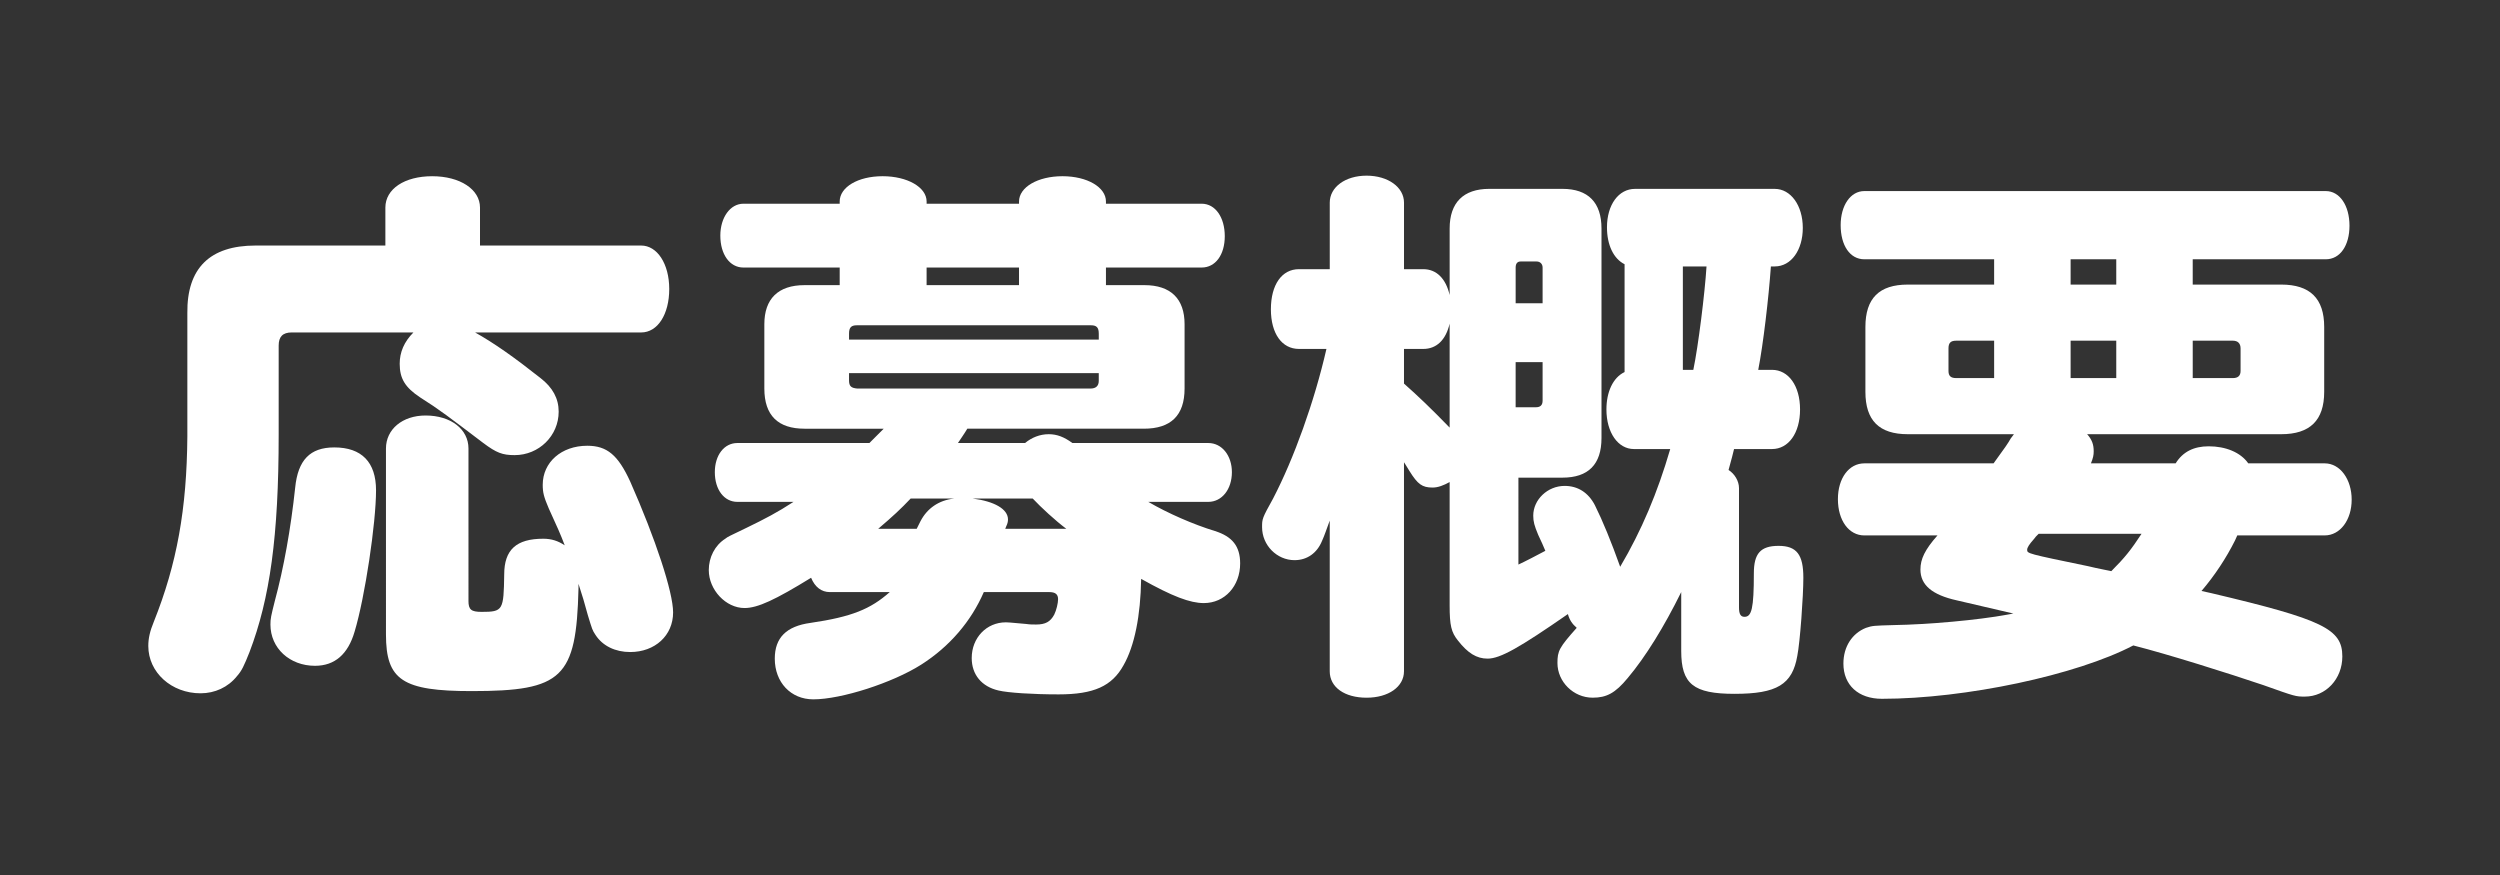 <?xml version="1.0" encoding="utf-8"?>
<!-- Generator: Adobe Illustrator 16.0.0, SVG Export Plug-In . SVG Version: 6.00 Build 0)  -->
<!DOCTYPE svg PUBLIC "-//W3C//DTD SVG 1.1//EN" "http://www.w3.org/Graphics/SVG/1.1/DTD/svg11.dtd">
<svg version="1.1" id="レイヤー_1" xmlns="http://www.w3.org/2000/svg" xmlns:xlink="http://www.w3.org/1999/xlink" x="0px"
	 y="0px" width="200px" height="70px" viewBox="0 0 200 70" enable-background="new 0 0 200 70" xml:space="preserve">
<rect x="0" y="0" width="200" height="70" fill="#333333" stroke="none"/>
<g>
	<g>
		<g>
			<path fill="#FFFFFF" d="M38.005,26.595c1.496,0.836,3.125,1.98,5.237,3.652c0.968,0.748,1.452,1.629,1.452,2.685
				c0,1.937-1.584,3.478-3.521,3.478c-0.968,0-1.452-0.177-2.508-0.969c-2.729-2.068-3.521-2.685-5.061-3.653
				c-1.188-0.792-1.628-1.495-1.628-2.685c0-0.924,0.352-1.76,1.1-2.508h-9.726c-0.748,0-1.056,0.353-1.056,1.057v7.128
				c0,8.142-0.704,13.115-2.332,17.384c-0.44,1.1-0.616,1.496-1.012,1.936c-0.704,0.88-1.76,1.364-2.905,1.364
				c-2.332,0-4.181-1.672-4.181-3.785c0-0.615,0.132-1.188,0.44-1.936c1.848-4.621,2.64-9.021,2.684-14.83v-9.858
				c-0.044-3.607,1.804-5.412,5.457-5.412h10.385v-3.037c0-1.495,1.541-2.508,3.741-2.508c2.244,0,3.829,1.058,3.829,2.508v3.037
				h12.894c1.276,0,2.245,1.452,2.245,3.477s-0.924,3.477-2.245,3.477H38.005z M30.083,39.225c0,2.597-0.88,8.537-1.716,11.31
				c-0.528,1.804-1.584,2.729-3.168,2.729c-2.024,0-3.564-1.408-3.564-3.301c0-0.483,0.044-0.66,0.352-1.892
				c0.704-2.598,1.276-5.766,1.628-9.066c0.22-2.199,1.188-3.212,3.125-3.212C28.939,35.792,30.083,36.98,30.083,39.225z
				 M37.477,48.07c0,0.704,0.22,0.88,1.056,0.88c1.716,0,1.76-0.132,1.804-2.992c0-1.98,0.968-2.86,3.125-2.86
				c0.66,0,1.188,0.175,1.716,0.528c-0.352-0.925-0.572-1.409-1.276-2.949c-0.396-0.925-0.484-1.276-0.484-1.893
				c0-1.804,1.496-3.124,3.564-3.124c1.584,0,2.464,0.749,3.433,2.861c2.024,4.576,3.433,8.845,3.433,10.474
				c0,1.848-1.452,3.168-3.433,3.168c-1.188,0-2.2-0.485-2.772-1.365c-0.264-0.396-0.264-0.439-0.616-1.584
				c-0.264-0.968-0.44-1.584-0.748-2.508v0.396c-0.176,7.129-1.276,8.186-8.537,8.186c-5.545,0-6.865-0.88-6.865-4.533V35.88
				c0-1.54,1.32-2.64,3.169-2.64c2.024,0,3.432,1.1,3.432,2.64V48.07z"/>
			<path fill="#FFFFFF" d="M91.554,22.811c2.112,0,3.212,1.1,3.212,3.124v5.149c0,2.156-1.1,3.212-3.256,3.212H77.384
				c-0.176,0.308-0.572,0.88-0.748,1.145h5.369c0.528-0.44,1.188-0.705,1.893-0.705c0.66,0,1.232,0.221,1.892,0.705h10.87
				c1.1,0,1.892,1.012,1.892,2.332c0,1.364-0.792,2.377-1.892,2.377h-4.797c1.584,0.924,3.608,1.804,5.325,2.331
				c1.408,0.44,2.024,1.232,2.024,2.597c0,1.805-1.232,3.169-2.904,3.169c-1.1,0-2.508-0.528-5.017-1.937
				c-0.044,2.949-0.528,5.368-1.408,6.909c-0.924,1.673-2.376,2.332-5.193,2.332c-2.112,0-4.049-0.132-4.797-0.308
				c-1.364-0.309-2.156-1.276-2.156-2.597c0-1.628,1.188-2.859,2.729-2.859c0.176,0,0.176,0,1.628,0.131
				c0.264,0.044,0.572,0.044,0.792,0.044c0.748,0,1.144-0.22,1.452-0.792c0.176-0.352,0.308-0.924,0.308-1.232
				c0-0.396-0.22-0.571-0.704-0.571h-5.237c-1.012,2.332-2.729,4.355-5.017,5.809c-2.289,1.452-6.381,2.772-8.625,2.772
				c-1.804,0-3.081-1.364-3.081-3.257c0-1.672,0.924-2.597,2.861-2.86c3.3-0.484,4.796-1.101,6.337-2.464h-4.797
				c-0.66,0-1.188-0.396-1.496-1.146c-2.86,1.761-4.269,2.422-5.325,2.422c-1.496,0-2.86-1.453-2.86-3.037
				c0-1.012,0.484-1.979,1.32-2.508c0.22-0.177,0.264-0.177,1.716-0.881s2.464-1.231,3.741-2.067h-4.489
				c-1.056,0-1.804-0.969-1.804-2.377c0-1.363,0.748-2.332,1.804-2.332h10.562l1.144-1.145h-6.337c-2.112,0-3.212-1.056-3.212-3.212
				v-5.149c0-2.024,1.1-3.124,3.212-3.124h2.816v-1.408h-7.701c-1.1,0-1.848-1.057-1.848-2.553c0-1.452,0.792-2.553,1.848-2.553
				h7.701v-0.176c0-1.144,1.452-2.024,3.433-2.024s3.521,0.881,3.521,2.024v0.176h7.393v-0.176c0-1.144,1.496-2.024,3.477-2.024
				c1.98,0,3.477,0.881,3.477,2.024v0.176h7.657c1.101,0,1.849,1.101,1.849,2.597s-0.748,2.509-1.849,2.509h-7.657v1.408H91.554z
				 M87.901,26.684c0-0.484-0.176-0.661-0.616-0.661H68.539c-0.44,0-0.616,0.177-0.616,0.661v0.483h19.979V26.684z M67.922,29.852
				v0.572c0,0.483,0.176,0.615,0.66,0.66h18.659c0.44,0,0.66-0.221,0.66-0.616v-0.616H67.922z M73.335,42.305l0.308-0.616
				c0.528-1.012,1.453-1.672,2.685-1.804h-3.477c-0.792,0.836-1.408,1.408-2.596,2.42H73.335z M81.521,21.402h-7.393v1.408h7.393
				V21.402z M85.305,42.305c-0.88-0.659-2.024-1.716-2.685-2.42h-4.797c1.716,0.22,2.816,0.836,2.816,1.672
				c0,0.177-0.044,0.353-0.132,0.528l-0.088,0.22H85.305z"/>
			<path fill="#FFFFFF" d="M121.472,45.165c0.572-0.264,1.408-0.704,2.156-1.1c-0.177-0.439-0.308-0.703-0.572-1.276
				c-0.309-0.747-0.396-1.056-0.396-1.54c0-1.276,1.146-2.377,2.509-2.377c1.057,0,1.893,0.528,2.42,1.54
				c0.617,1.233,1.32,2.95,2.025,4.93c1.716-2.904,2.992-5.941,4.004-9.418h-2.904c-1.275,0-2.2-1.32-2.2-3.168
				c0-1.409,0.528-2.553,1.452-2.992v-8.626c-0.881-0.439-1.408-1.54-1.408-2.948c0-1.804,0.924-3.08,2.244-3.08h11.178
				c1.276,0,2.244,1.32,2.244,3.124c0,1.761-0.924,3.081-2.244,3.081h-0.309c-0.176,2.508-0.615,6.248-1.012,8.272h1.1
				c1.32,0,2.245,1.276,2.245,3.169s-0.925,3.168-2.245,3.168h-3.035c-0.133,0.528-0.133,0.572-0.44,1.673
				c0.483,0.308,0.836,0.88,0.836,1.452v9.55c0,0.527,0.132,0.747,0.44,0.747c0.572,0,0.748-0.659,0.748-3.477
				c0-1.584,0.527-2.2,1.98-2.2c1.451,0,1.98,0.704,1.98,2.552c0,1.497-0.265,5.15-0.484,6.25c-0.396,2.288-1.629,3.036-5.018,3.036
				c-3.3,0-4.268-0.792-4.268-3.433v-4.708c-1.365,2.771-2.861,5.192-4.27,6.864c-1.012,1.232-1.716,1.585-2.816,1.585
				c-1.54,0-2.816-1.276-2.816-2.772c0-0.969,0.133-1.232,1.541-2.816c-0.353-0.309-0.572-0.616-0.705-1.101
				c-3.872,2.685-5.412,3.564-6.425,3.564c-0.88,0-1.584-0.439-2.376-1.452c-0.528-0.659-0.66-1.188-0.66-2.816v-9.857
				c-0.483,0.264-0.924,0.439-1.364,0.439c-0.836,0-1.188-0.264-1.848-1.319c-0.309-0.484-0.309-0.528-0.44-0.704v16.723
				c0,1.231-1.232,2.112-2.993,2.112c-1.76,0-2.947-0.837-2.947-2.112V41.646c-0.265,0.703-0.396,1.144-0.617,1.627
				c-0.396,0.969-1.188,1.54-2.199,1.54c-1.408,0-2.597-1.187-2.597-2.64c0-0.66,0-0.704,0.88-2.288
				c1.672-3.213,3.301-7.746,4.269-11.97h-2.2c-1.364,0-2.244-1.231-2.244-3.169c0-1.979,0.88-3.212,2.244-3.212h2.465v-5.325
				c0-1.231,1.232-2.156,2.947-2.156c1.717,0,2.993,0.925,2.993,2.156v5.325h1.54c1.057,0,1.805,0.748,2.112,2.068v-5.324
				c0-2.069,1.101-3.169,3.169-3.169h5.853c2.068,0,3.125,1.1,3.125,3.169v16.766c0,2.112-1.057,3.168-3.125,3.168h-3.521V45.165z
				 M115.971,25.892c-0.308,1.319-1.056,2.023-2.112,2.023h-1.54v2.772c1.144,1.013,2.156,1.98,3.652,3.521V25.892z M123.408,24.262
				v-2.859c0-0.265-0.176-0.484-0.484-0.484h-1.276c-0.264,0-0.396,0.176-0.396,0.484v2.859H123.408z M121.251,32.58h1.629
				c0.353,0,0.528-0.177,0.528-0.528v-3.081h-2.157V32.58z M135.466,29.587c0.396-1.892,0.924-6.16,1.056-8.272h-1.893v8.272
				H135.466z"/>
			<path fill="#FFFFFF" d="M166.969,34.735c0.396,0.44,0.527,0.837,0.527,1.365c0,0.309-0.044,0.528-0.221,0.968h6.777
				c0.572-0.924,1.453-1.364,2.641-1.364c1.364,0,2.553,0.483,3.168,1.364h6.117c1.232,0,2.156,1.276,2.156,2.904
				c0,1.629-0.924,2.861-2.156,2.861h-6.996l-0.177,0.396c-0.704,1.408-1.628,2.815-2.685,4.049l0.793,0.176
				c8.933,2.112,10.473,2.86,10.473,5.06c0,1.806-1.32,3.213-2.992,3.213c-0.748,0-0.748,0-3.344-0.924
				c-2.729-0.924-7.613-2.465-10.387-3.168c-4.532,2.376-13.465,4.269-20.11,4.269c-1.892,0-3.081-1.101-3.081-2.817
				c0-1.364,0.705-2.42,1.805-2.859c0.528-0.176,0.616-0.176,2.201-0.221c2.771-0.044,6.732-0.396,9.109-0.836l0.483-0.088
				c-1.54-0.353-3.036-0.704-4.532-1.056c-1.98-0.44-2.904-1.232-2.904-2.465c0-0.836,0.352-1.584,1.363-2.728h-5.853
				c-1.231,0-2.112-1.188-2.112-2.905c0-1.672,0.881-2.86,2.112-2.86h10.341c0.925-1.276,1.145-1.584,1.365-1.98l0.264-0.353h-8.493
				c-2.288,0-3.389-1.099-3.389-3.389v-5.192c0-2.288,1.101-3.388,3.389-3.388h6.909v-2.024h-10.386
				c-1.144,0-1.892-1.101-1.892-2.729c0-1.583,0.791-2.728,1.892-2.728h36.921c1.101,0,1.893,1.145,1.893,2.771
				c0,1.585-0.748,2.686-1.893,2.686h-10.648v2.024h7.084c2.289,0,3.434,1.1,3.434,3.388v5.192c0,2.29-1.145,3.389-3.434,3.389
				H166.969z M159.531,27.255h-3.037c-0.439,0-0.615,0.176-0.615,0.616v1.804c0,0.396,0.176,0.572,0.615,0.572h3.037V27.255z
				 M163.096,42.701l-0.221,0.22l-0.176,0.221c-0.352,0.396-0.527,0.66-0.527,0.836c0,0.308,0,0.308,4.885,1.319l0.572,0.132
				l1.275,0.265c1.1-1.1,1.584-1.716,2.42-2.992H163.096z M169.301,20.742h-3.652v2.024h3.652V20.742z M169.301,27.255h-3.652v2.992
				h3.652V27.255z M178.63,30.247c0.396,0,0.616-0.176,0.616-0.572v-1.804c0-0.396-0.221-0.616-0.616-0.616h-3.212v2.992H178.63z"/>
		</g>
	</g>
</g>
</svg>
